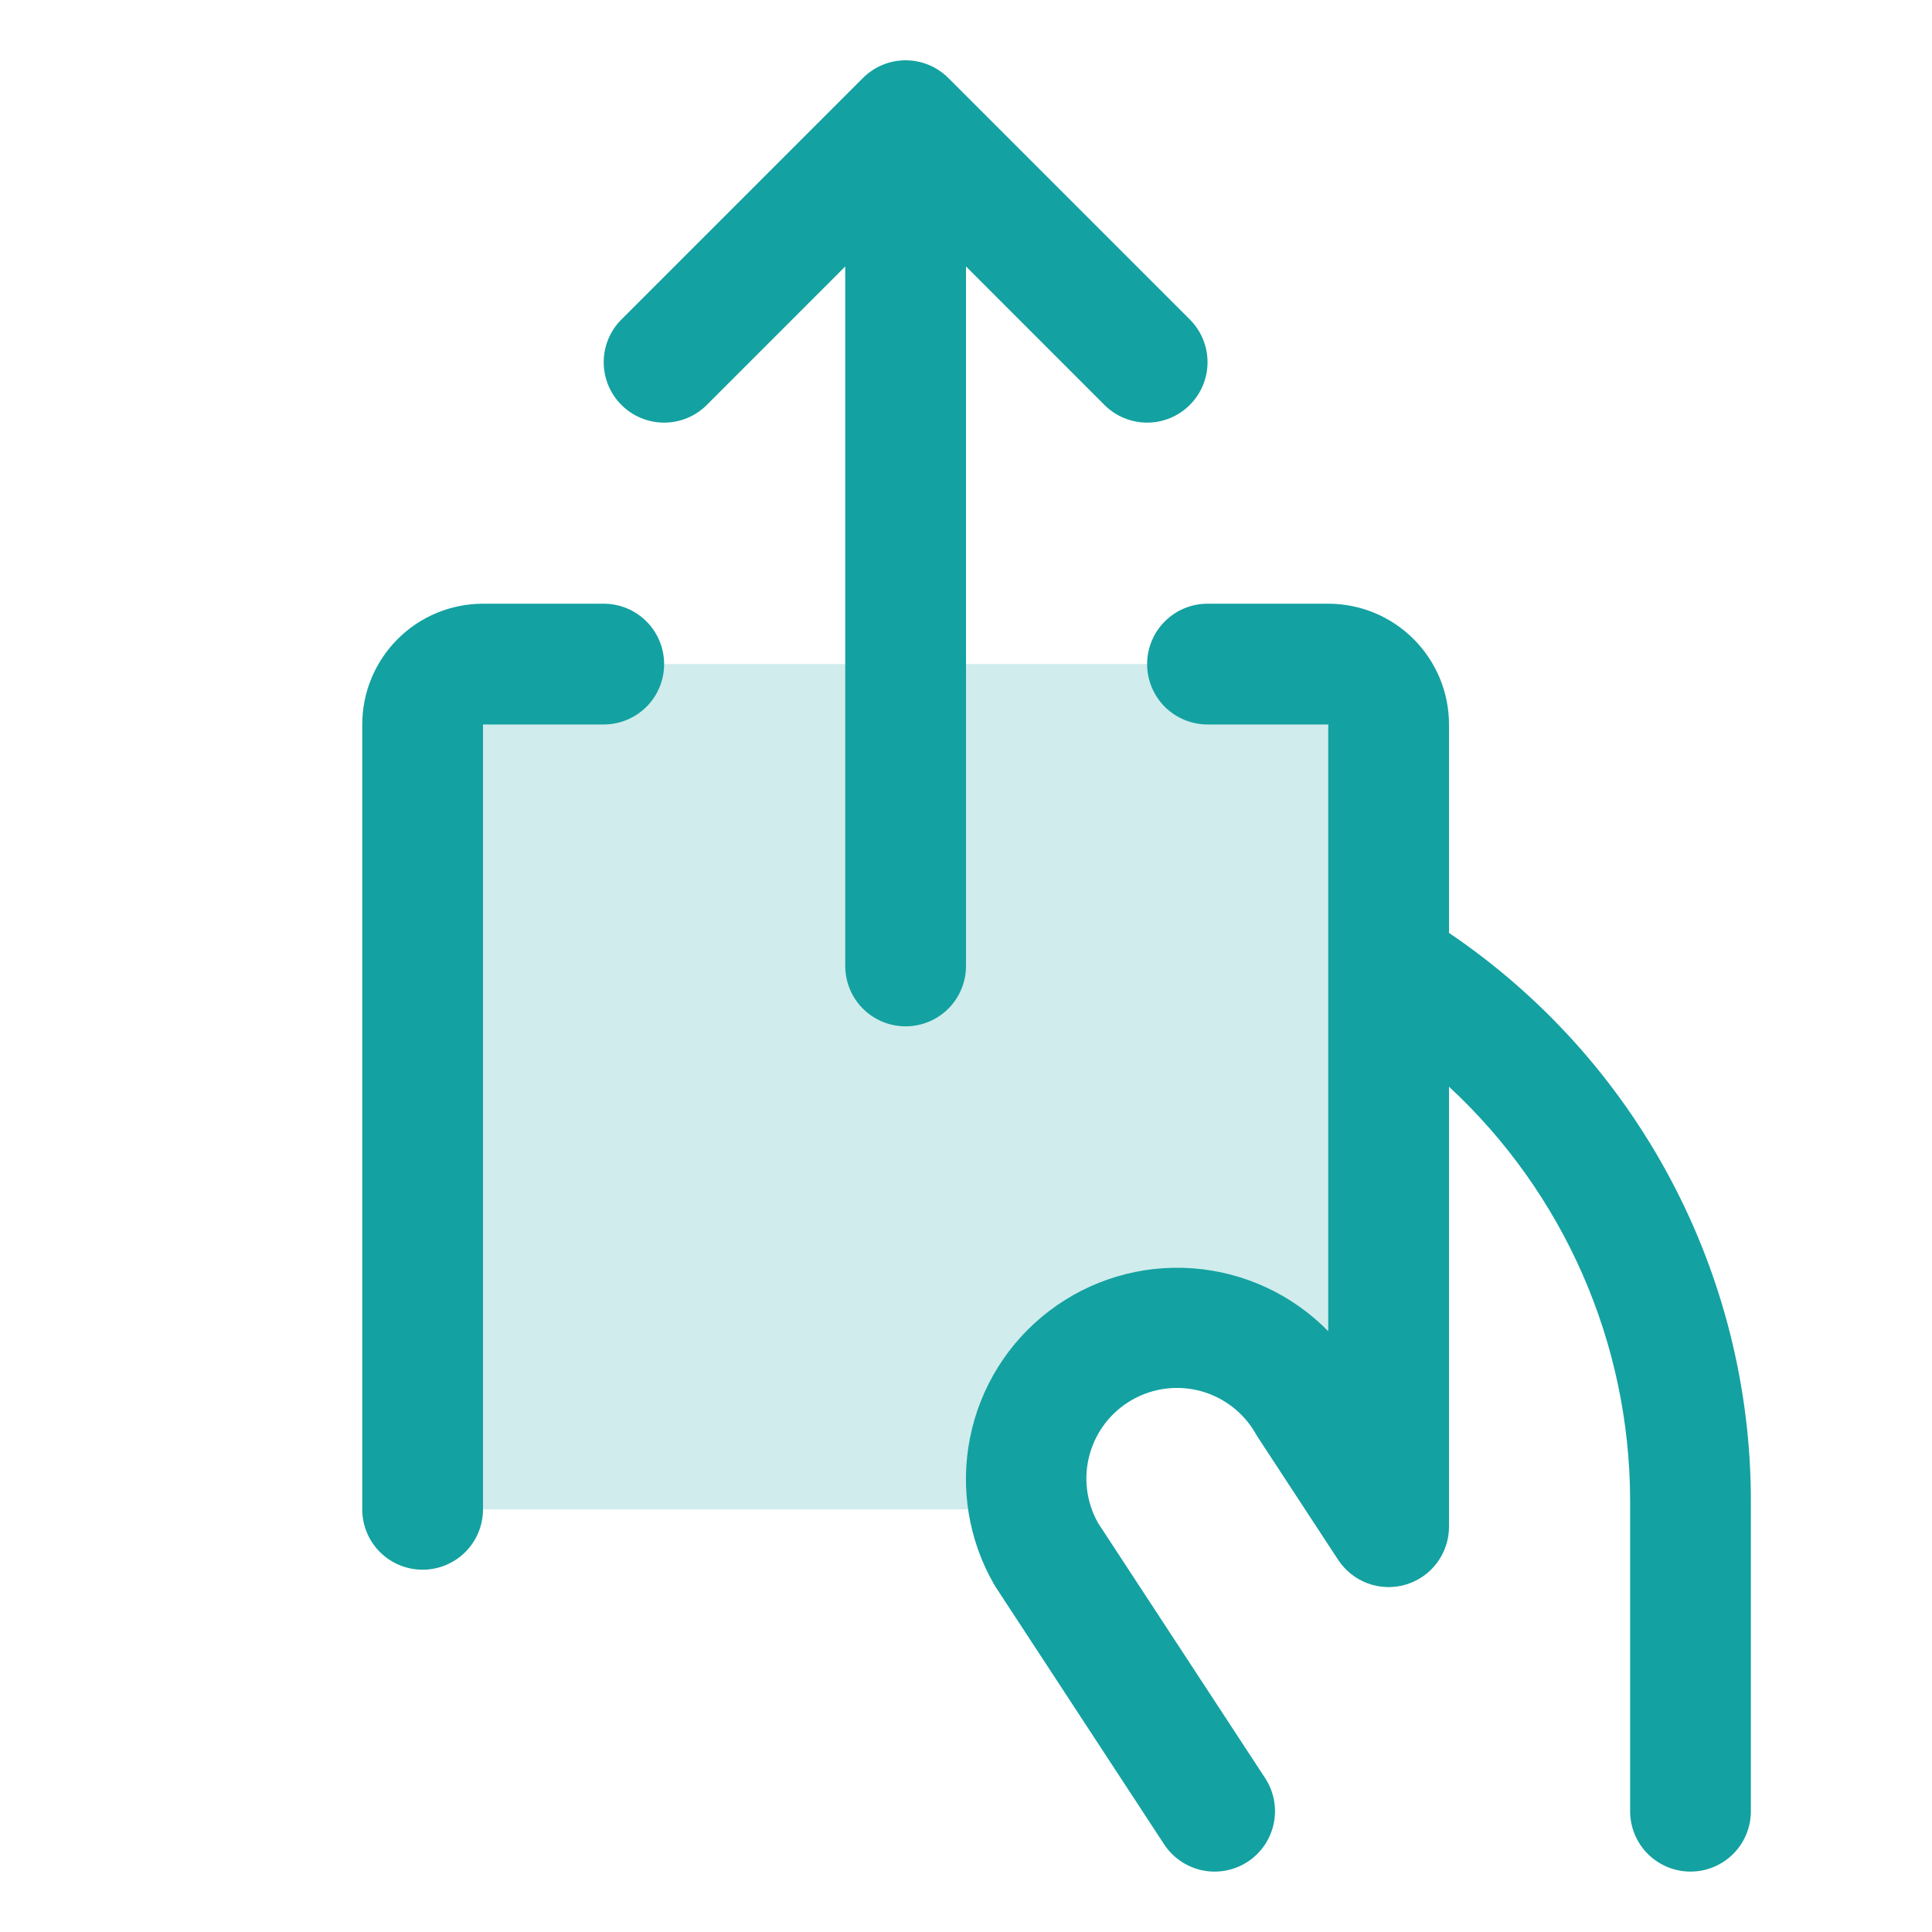 <svg width="48" height="48" viewBox="0 0 48 48" fill="none" xmlns="http://www.w3.org/2000/svg">
<path opacity="0.2" d="M34.5 18V37.933L32.498 34.875C32.051 34.106 31.346 33.521 30.509 33.224C29.671 32.927 28.755 32.937 27.924 33.252C27.093 33.567 26.401 34.167 25.972 34.946C25.542 35.724 25.403 36.629 25.579 37.5H10.5V18C10.5 17.602 10.658 17.221 10.939 16.939C11.221 16.658 11.602 16.5 12 16.5H33C33.398 16.5 33.779 16.658 34.061 16.939C34.342 17.221 34.5 17.602 34.5 18Z" fill="#14A1A1"/>
<path d="M24 6.62V23.999C24 24.397 23.842 24.779 23.561 25.06C23.279 25.341 22.898 25.499 22.5 25.499C22.102 25.499 21.721 25.341 21.439 25.06C21.158 24.779 21 24.397 21 23.999V6.62L17.561 10.06C17.422 10.2 17.256 10.31 17.074 10.386C16.892 10.461 16.697 10.5 16.5 10.5C16.102 10.5 15.72 10.342 15.439 10.06C15.299 9.921 15.189 9.756 15.113 9.574C15.038 9.391 14.999 9.196 14.999 8.999C14.999 8.601 15.157 8.219 15.439 7.938L21.439 1.938C21.578 1.799 21.744 1.688 21.926 1.612C22.108 1.537 22.303 1.498 22.5 1.498C22.697 1.498 22.892 1.537 23.074 1.612C23.256 1.688 23.422 1.799 23.561 1.938L29.561 7.938C29.843 8.219 30.001 8.601 30.001 8.999C30.001 9.397 29.843 9.779 29.561 10.06C29.28 10.342 28.898 10.5 28.5 10.5C28.102 10.5 27.72 10.342 27.439 10.06L24 6.62ZM36 23.178V17.999C36 17.204 35.684 16.441 35.121 15.878C34.559 15.315 33.796 14.999 33 14.999H30C29.602 14.999 29.221 15.157 28.939 15.439C28.658 15.72 28.5 16.101 28.5 16.499C28.5 16.897 28.658 17.279 28.939 17.56C29.221 17.841 29.602 17.999 30 17.999H33V33.074C32.105 32.16 30.908 31.605 29.633 31.511C28.358 31.417 27.092 31.792 26.073 32.566C25.055 33.339 24.354 34.457 24.102 35.711C23.849 36.965 24.063 38.267 24.703 39.374L24.748 39.446L28.922 45.821C29.14 46.153 29.481 46.386 29.87 46.468C30.26 46.549 30.666 46.472 30.998 46.255C31.331 46.037 31.564 45.696 31.645 45.306C31.727 44.917 31.65 44.511 31.433 44.178L27.283 37.842C26.989 37.323 26.913 36.708 27.073 36.133C27.232 35.557 27.613 35.069 28.133 34.775C28.652 34.481 29.267 34.405 29.842 34.564C30.417 34.724 30.906 35.105 31.2 35.624C31.213 35.649 31.228 35.673 31.243 35.696L33.246 38.754C33.423 39.023 33.682 39.229 33.985 39.34C34.288 39.451 34.619 39.461 34.929 39.368C35.238 39.276 35.509 39.087 35.702 38.828C35.895 38.569 36 38.255 36 37.932V26.999C37.414 28.308 38.543 29.894 39.317 31.658C40.091 33.422 40.494 35.327 40.5 37.254V44.999C40.5 45.397 40.658 45.779 40.939 46.06C41.221 46.341 41.602 46.499 42 46.499C42.398 46.499 42.779 46.341 43.061 46.06C43.342 45.779 43.5 45.397 43.5 44.999V37.246C43.492 34.467 42.804 31.733 41.496 29.281C40.189 26.829 38.302 24.734 36 23.178ZM15 14.999H12C11.204 14.999 10.441 15.315 9.879 15.878C9.316 16.441 9 17.204 9 17.999V37.499C9 37.897 9.158 38.279 9.439 38.56C9.721 38.841 10.102 38.999 10.5 38.999C10.898 38.999 11.279 38.841 11.561 38.56C11.842 38.279 12 37.897 12 37.499V17.999H15C15.398 17.999 15.779 17.841 16.061 17.56C16.342 17.279 16.5 16.897 16.5 16.499C16.5 16.101 16.342 15.72 16.061 15.439C15.779 15.157 15.398 14.999 15 14.999Z" fill="#14A1A1"/>
</svg>
